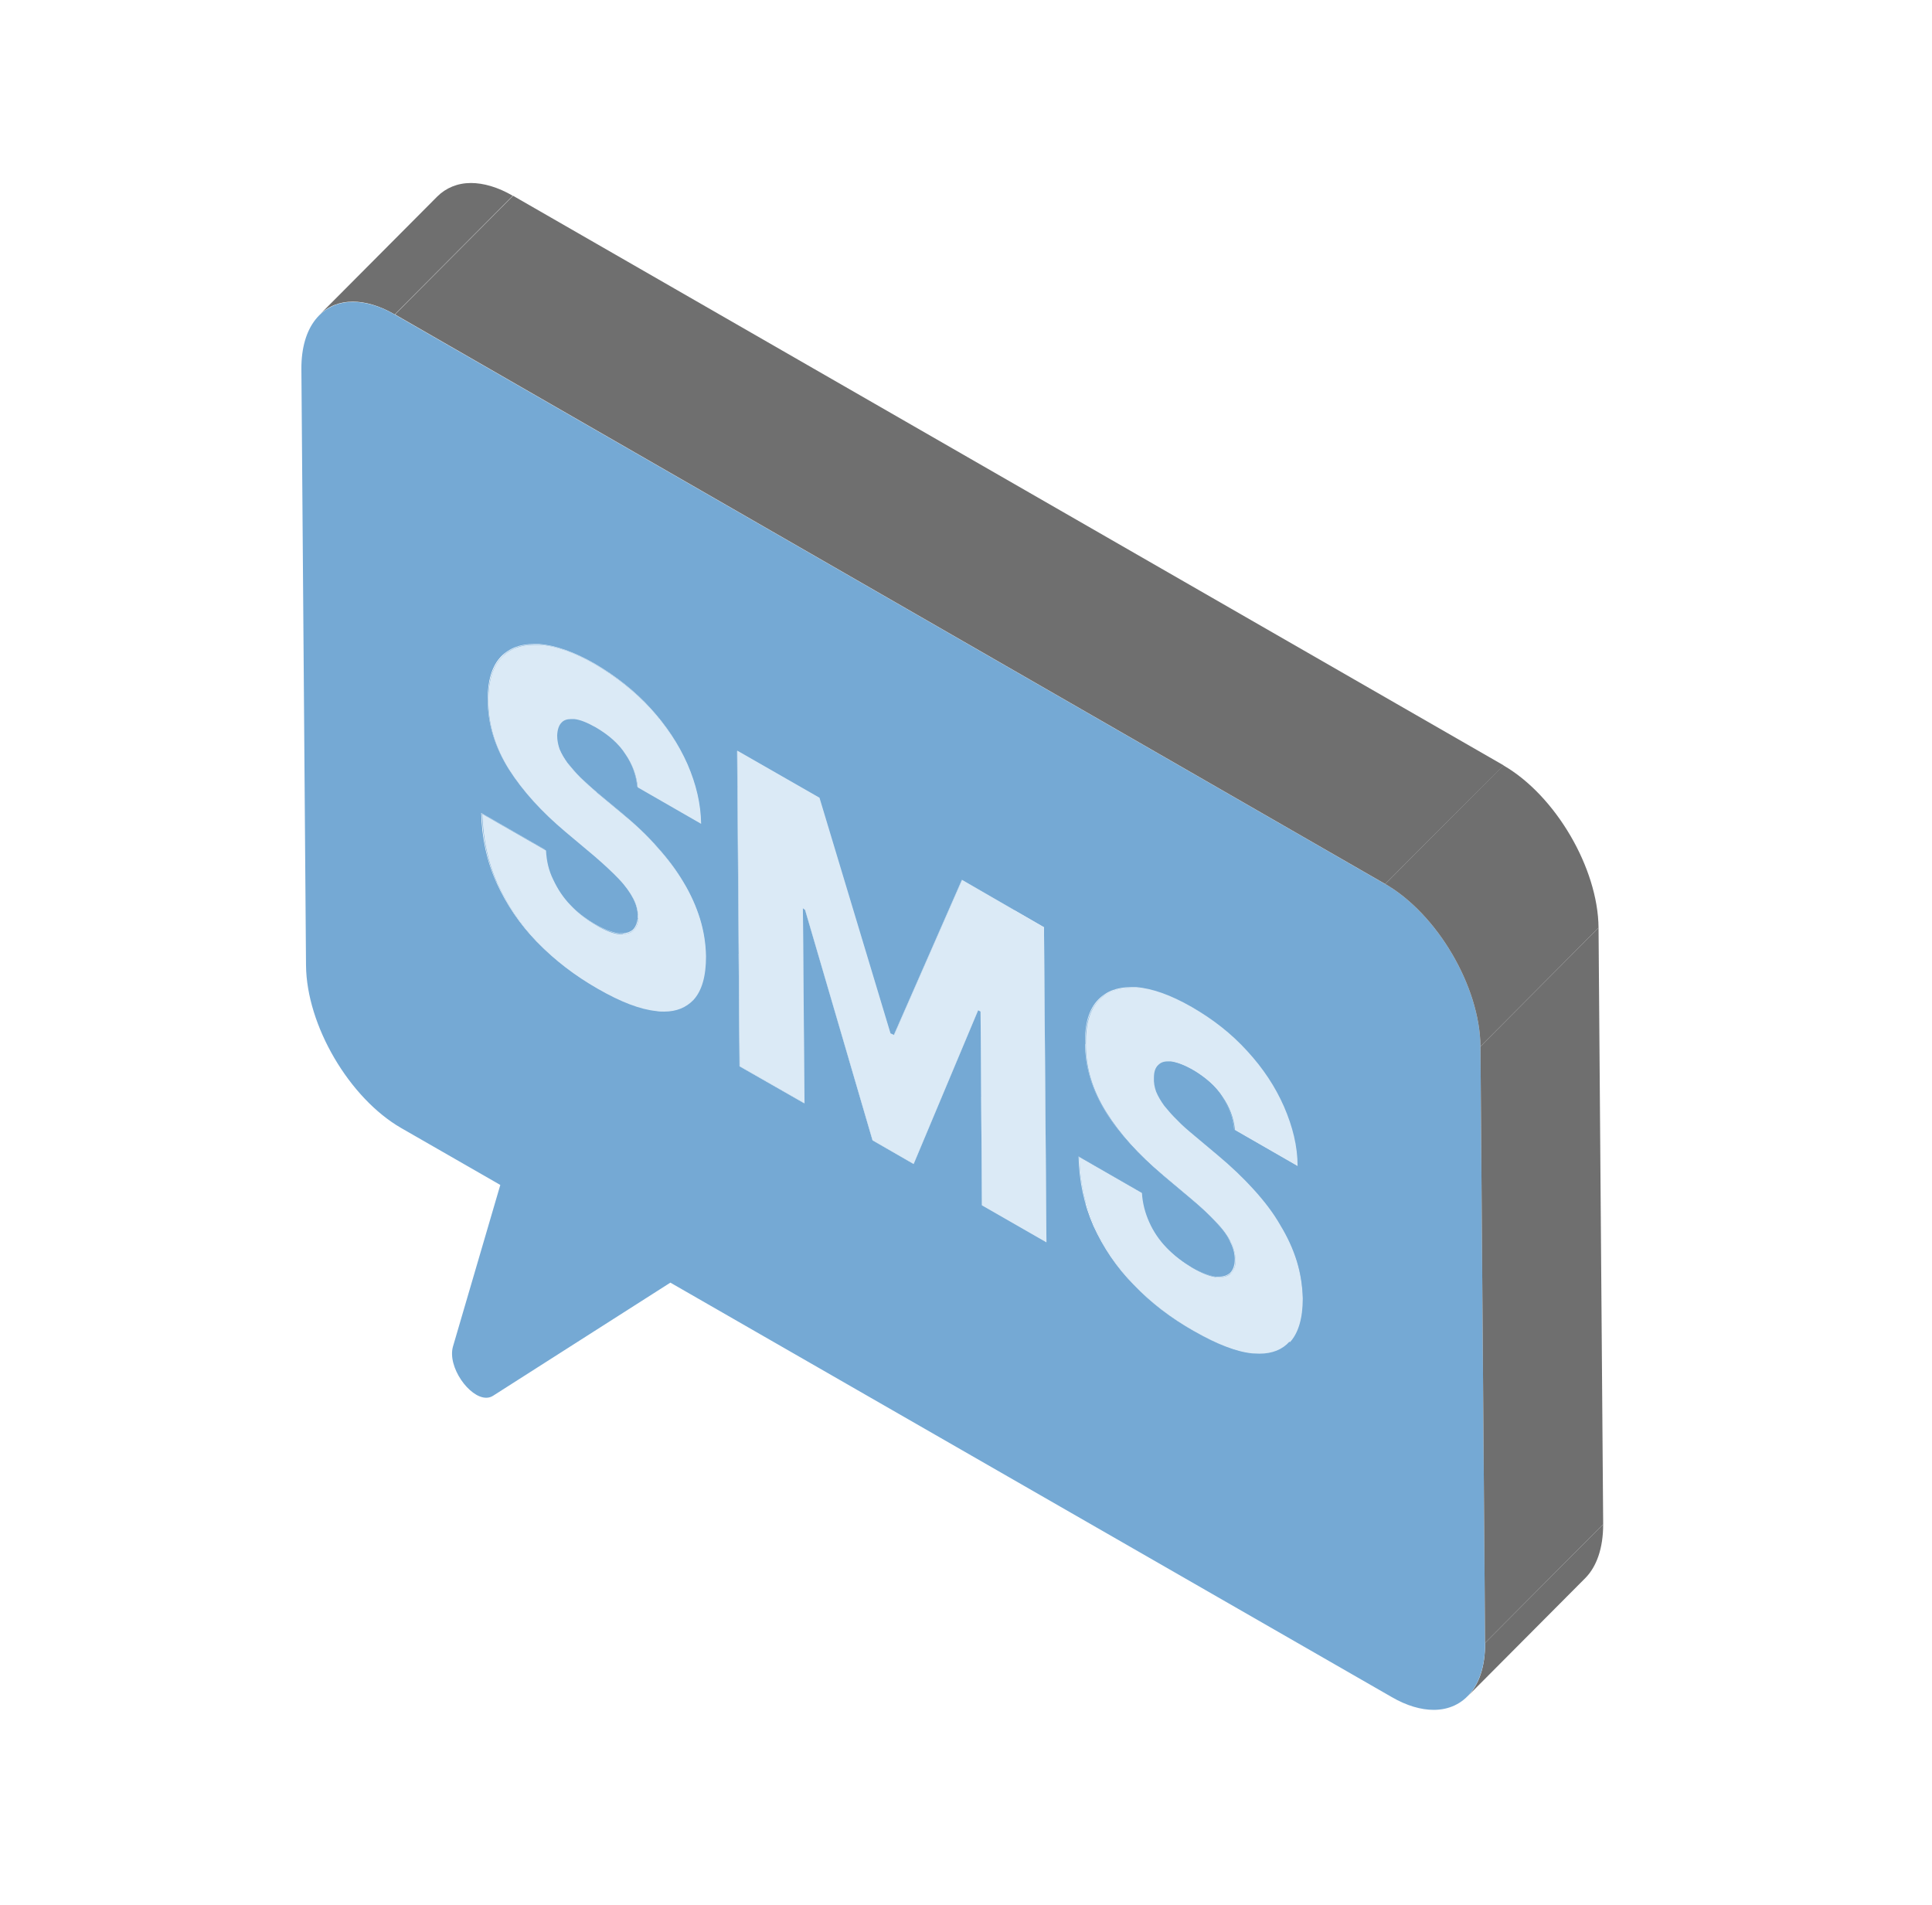 <svg width="71" height="70" viewBox="0 0 71 70" fill="none" xmlns="http://www.w3.org/2000/svg">
<path d="M24.076 30.255C24.706 30.905 25.446 31.475 26.286 31.955C24.836 33.405 23.396 34.865 21.946 36.315C21.106 35.835 20.366 35.265 19.736 34.615C21.186 33.165 22.626 31.705 24.076 30.255Z" fill="#75A9D4"/>
<path d="M22.606 28.085C22.966 28.875 23.456 29.605 24.076 30.245C22.626 31.695 21.186 33.155 19.736 34.605C19.116 33.955 18.626 33.235 18.266 32.445C19.716 30.995 21.156 29.535 22.606 28.085Z" fill="#75A9D4"/>
<path d="M26.286 31.955C26.686 32.185 27.056 32.365 27.396 32.495C25.946 33.945 24.506 35.405 23.056 36.855C22.716 36.725 22.346 36.545 21.946 36.315C23.396 34.865 24.836 33.405 26.286 31.955Z" fill="#75A9D4"/>
<path d="M27.396 32.495C27.776 32.645 28.126 32.735 28.436 32.765C26.986 34.215 25.546 35.675 24.096 37.125C23.786 37.095 23.436 37.005 23.056 36.855C24.506 35.405 25.946 33.945 27.396 32.495Z" fill="#75A9D4"/>
<path d="M28.436 32.765C28.536 32.775 28.636 32.785 28.726 32.785C27.276 34.235 25.836 35.695 24.386 37.145C24.296 37.145 24.196 37.145 24.096 37.125C24.246 36.975 24.446 36.765 24.606 36.615C24.766 36.455 24.986 36.235 25.146 36.075C25.306 35.915 25.536 35.685 25.706 35.515C25.876 35.345 26.106 35.115 26.276 34.945C26.446 34.775 26.676 34.545 26.846 34.375C27.016 34.205 27.236 33.985 27.406 33.815C27.576 33.645 27.786 33.435 27.946 33.275C28.096 33.125 28.296 32.915 28.456 32.765H28.436Z" fill="#75A9D4"/>
<path d="M22.046 25.535C22.066 26.445 22.246 27.295 22.606 28.095C21.156 29.545 19.716 31.005 18.266 32.455C17.906 31.655 17.736 30.805 17.706 29.895C19.006 28.585 20.746 26.845 22.046 25.535Z" fill="#75A9D4"/>
<path d="M20.316 32.315L24.656 27.955C24.816 28.295 25.016 28.605 25.286 28.885C25.556 29.175 25.876 29.415 26.236 29.625C26.556 29.815 26.836 29.925 27.076 29.955L22.736 34.315C22.506 34.275 22.226 34.175 21.896 33.985C21.536 33.775 21.216 33.535 20.946 33.245C20.676 32.955 20.466 32.655 20.316 32.315Z" fill="#DBEAF6"/>
<path d="M22.736 34.315L27.076 29.955C27.076 29.955 27.176 29.955 27.216 29.955L22.876 34.315C22.876 34.315 22.786 34.315 22.736 34.315Z" fill="#DBEAF6"/>
<path d="M28.726 32.785C29.166 32.785 29.516 32.645 29.776 32.385L25.436 36.745C25.176 37.005 24.826 37.145 24.386 37.145C24.536 36.995 24.736 36.785 24.896 36.635C25.056 36.475 25.276 36.255 25.436 36.095C25.596 35.935 25.826 35.705 25.996 35.535C26.166 35.365 26.396 35.135 26.566 34.965C27.286 34.235 28.016 33.515 28.736 32.785H28.726Z" fill="#75A9D4"/>
<path d="M17.706 29.895L22.046 25.535L24.396 26.875L20.046 31.225L17.706 29.895Z" fill="#DBEAF6"/>
<path d="M20.046 31.225L24.386 26.865C24.406 27.255 24.486 27.605 24.656 27.945L20.316 32.305C20.156 31.965 20.066 31.605 20.046 31.225Z" fill="#DBEAF6"/>
<path d="M27.186 39.185L31.526 34.825L33.906 36.185L29.566 40.545L27.186 39.185Z" fill="#75A9D4"/>
<path d="M22.876 34.325L27.216 29.965C27.386 29.965 27.516 29.925 27.616 29.835L23.276 34.195C23.176 34.275 23.046 34.325 22.876 34.325Z" fill="#DBEAF6"/>
<path d="M27.626 29.825L23.286 34.185C23.396 34.075 23.456 33.905 23.456 33.685C23.456 33.465 23.386 33.235 23.276 33.025C23.156 32.805 22.986 32.555 22.746 32.305L27.086 27.945C27.326 28.195 27.506 28.435 27.616 28.665C27.736 28.885 27.796 29.105 27.796 29.325C27.796 29.545 27.736 29.715 27.626 29.825Z" fill="#75A9D4"/>
<path d="M27.626 29.825L23.286 34.185C23.286 34.185 23.286 34.185 23.276 34.195L27.616 29.835C27.616 29.835 27.616 29.835 27.626 29.825Z" fill="#DBEAF6"/>
<path d="M20.776 30.575L25.126 26.215L26.176 27.105L21.836 31.465L20.776 30.575Z" fill="#75A9D4"/>
<path d="M21.836 31.465L26.176 27.105C26.536 27.415 26.846 27.695 27.076 27.945L22.736 32.305C22.496 32.055 22.196 31.775 21.836 31.465Z" fill="#75A9D4"/>
<path d="M32.066 41.905L36.406 37.545L37.916 38.415L33.576 42.775L32.066 41.905Z" fill="#75A9D4"/>
<path d="M36.086 44.295L40.436 39.935L42.796 41.295L38.456 45.655L36.086 44.295Z" fill="#75A9D4"/>
<path d="M18.446 24.135L22.786 19.775C22.786 19.775 22.776 19.785 22.766 19.795C22.436 20.135 22.266 20.675 22.276 21.395C22.276 22.275 22.536 23.115 23.036 23.915C23.546 24.725 24.236 25.485 25.116 26.215L20.776 30.575C19.896 29.835 19.206 29.075 18.696 28.275C18.196 27.475 17.936 26.635 17.936 25.755C17.936 25.035 18.096 24.495 18.426 24.155C18.426 24.155 18.436 24.145 18.446 24.135Z" fill="#75A9D4"/>
<path d="M20.846 28.035L25.186 23.675C25.326 23.845 25.476 24.025 25.656 24.205L21.316 28.565C21.136 28.385 20.986 28.205 20.846 28.035Z" fill="#DBEAF6"/>
<path d="M21.316 28.565L25.656 24.205C25.846 24.385 26.056 24.575 26.276 24.765L21.936 29.125C21.706 28.935 21.506 28.745 21.316 28.565Z" fill="#DBEAF6"/>
<path d="M21.946 29.125L26.286 24.765L27.156 25.485L22.816 29.845L21.946 29.125Z" fill="#DBEAF6"/>
<path d="M20.546 27.515L24.886 23.155C24.956 23.325 25.056 23.495 25.186 23.675L20.846 28.035C20.716 27.855 20.616 27.685 20.546 27.515Z" fill="#DBEAF6"/>
<path d="M29.776 32.385L25.436 36.745C25.436 36.745 25.456 36.725 25.466 36.715C25.776 36.375 25.936 35.835 25.926 35.115C25.926 34.645 25.846 34.195 25.706 33.735C25.566 33.285 25.366 32.835 25.106 32.405C24.846 31.965 24.526 31.535 24.136 31.105C23.756 30.675 23.316 30.265 22.816 29.845L27.156 25.485C27.656 25.895 28.096 26.305 28.476 26.745C28.866 27.175 29.186 27.605 29.446 28.045C29.706 28.475 29.906 28.925 30.046 29.375C30.186 29.835 30.256 30.285 30.266 30.755C30.266 31.485 30.116 32.015 29.806 32.355C29.806 32.365 29.786 32.375 29.776 32.385Z" fill="#DBEAF6"/>
<path d="M20.456 27.005L24.796 22.645C24.796 22.815 24.826 22.985 24.886 23.155L20.546 27.515C20.486 27.345 20.456 27.175 20.456 27.005Z" fill="#DBEAF6"/>
<path d="M58.266 57.985L53.926 62.345C54.346 61.925 54.586 61.255 54.576 60.375L58.916 56.015C58.916 56.895 58.676 57.565 58.266 57.985Z" fill="#6F6F6F"/>
<path d="M20.616 26.535L24.956 22.175C24.856 22.275 24.806 22.435 24.796 22.645L20.456 27.005C20.456 26.795 20.516 26.635 20.616 26.535Z" fill="#DBEAF6"/>
<path d="M23.426 28.935L27.766 24.575L30.096 25.915L25.756 30.275L23.426 28.935Z" fill="#75A9D4"/>
<path d="M22.976 27.715L27.316 23.355C27.576 23.735 27.726 24.145 27.766 24.575L23.426 28.935C23.386 28.505 23.236 28.095 22.976 27.715Z" fill="#75A9D4"/>
<path d="M20.616 26.535L24.956 22.175C25.036 22.095 25.156 22.045 25.306 22.045C25.346 22.045 25.386 22.045 25.426 22.045C25.636 22.075 25.896 22.175 26.206 22.345C26.686 22.625 27.056 22.945 27.306 23.335L22.966 27.695C22.716 27.305 22.346 26.985 21.866 26.705C21.546 26.525 21.286 26.425 21.086 26.405C21.046 26.405 20.996 26.405 20.966 26.405C20.816 26.405 20.696 26.445 20.616 26.535Z" fill="#75A9D4"/>
<path d="M18.446 24.135L22.786 19.775C23.086 19.475 23.476 19.325 23.966 19.325C24.026 19.325 24.096 19.325 24.166 19.325C24.756 19.365 25.446 19.605 26.206 20.045C26.986 20.505 27.666 21.045 28.246 21.675C28.826 22.315 29.276 22.995 29.596 23.715C29.916 24.455 30.086 25.175 30.096 25.905L25.756 30.265C25.746 29.535 25.576 28.815 25.256 28.075C24.936 27.345 24.486 26.665 23.906 26.035C23.326 25.395 22.646 24.865 21.866 24.405C21.096 23.965 20.416 23.735 19.826 23.685C19.756 23.685 19.696 23.685 19.626 23.685C19.136 23.685 18.746 23.835 18.446 24.135Z" fill="#DBEAF6"/>
<path d="M27.096 27.585L31.436 23.225L31.526 34.825L27.186 39.185L27.096 27.585Z" fill="#75A9D4"/>
<path d="M29.506 33.375L33.846 29.025L33.906 36.185L29.566 40.545L29.506 33.375Z" fill="#DBEAF6"/>
<path d="M29.586 33.435L33.926 29.075L36.406 37.545L32.066 41.905L29.586 33.435Z" fill="#75A9D4"/>
<path d="M32.726 37.975L37.066 33.615L37.196 33.675L32.856 38.035L32.726 37.975Z" fill="#DBEAF6"/>
<path d="M46.036 42.865C46.656 43.515 47.396 44.085 48.246 44.565C46.796 46.015 45.356 47.475 43.906 48.925C43.056 48.445 42.316 47.875 41.696 47.225C43.146 45.775 44.586 44.315 46.036 42.865Z" fill="#75A9D4"/>
<path d="M44.556 40.705C44.916 41.495 45.406 42.225 46.036 42.865C44.586 44.315 43.146 45.775 41.696 47.225C41.066 46.575 40.576 45.855 40.216 45.065C41.666 43.615 43.106 42.155 44.556 40.705Z" fill="#75A9D4"/>
<path d="M48.236 44.565C48.626 44.795 48.986 44.975 49.326 45.105C47.876 46.555 46.436 48.015 44.986 49.465C44.646 49.325 44.286 49.145 43.896 48.925C44.046 48.775 44.246 48.565 44.406 48.415C44.566 48.255 44.786 48.035 44.946 47.875C45.106 47.715 45.336 47.485 45.506 47.315C45.676 47.145 45.906 46.915 46.076 46.745C46.246 46.575 46.476 46.345 46.646 46.175C46.816 46.005 47.036 45.785 47.206 45.615C47.376 45.445 47.586 45.235 47.746 45.075C47.896 44.925 48.096 44.715 48.256 44.565H48.236Z" fill="#75A9D4"/>
<path d="M29.506 33.375L33.846 29.025L33.926 29.075L29.586 33.435L29.506 33.375Z" fill="#75A9D4"/>
<path d="M49.326 45.115C49.716 45.265 50.066 45.365 50.376 45.395C48.926 46.845 47.486 48.305 46.036 49.755C45.716 49.725 45.366 49.625 44.986 49.475C46.436 48.025 47.876 46.565 49.326 45.115Z" fill="#75A9D4"/>
<path d="M50.376 45.395C50.466 45.395 50.556 45.405 50.646 45.405C49.196 46.855 47.756 48.315 46.306 49.765C46.216 49.765 46.136 49.765 46.036 49.755C46.186 49.605 46.386 49.395 46.546 49.245C46.706 49.085 46.926 48.865 47.086 48.705C47.246 48.545 47.476 48.315 47.646 48.145C47.816 47.975 48.046 47.745 48.216 47.575C48.386 47.405 48.616 47.175 48.786 47.005C48.956 46.835 49.176 46.615 49.346 46.445C49.516 46.275 49.726 46.065 49.886 45.905C50.036 45.755 50.236 45.545 50.396 45.395H50.376Z" fill="#75A9D4"/>
<path d="M35.946 37.125L40.286 32.765L37.916 38.415L33.576 42.775L35.946 37.125Z" fill="#DBEAF6"/>
<path d="M35.946 37.125L40.286 32.765L40.376 32.815L36.036 37.175L35.946 37.125Z" fill="#75A9D4"/>
<path d="M36.036 37.175L40.376 32.815L40.436 39.935L36.086 44.295L36.036 37.175Z" fill="#75A9D4"/>
<path d="M38.366 34.075L42.716 29.715L42.796 41.295L38.456 45.655L38.366 34.075Z" fill="#DBEAF6"/>
<path d="M44.006 38.145C44.026 39.055 44.206 39.905 44.556 40.705C43.106 42.155 41.666 43.615 40.216 45.065C39.866 44.265 39.686 43.415 39.666 42.505C40.966 41.195 42.706 39.455 44.006 38.145Z" fill="#75A9D4"/>
<path d="M50.646 45.405C51.096 45.405 51.446 45.275 51.706 45.015L47.366 49.375C47.106 49.635 46.746 49.765 46.306 49.765C47.026 49.035 47.756 48.315 48.476 47.585C48.646 47.415 48.876 47.185 49.046 47.015C49.216 46.845 49.436 46.625 49.606 46.455C49.776 46.285 49.986 46.075 50.146 45.915C50.296 45.765 50.496 45.555 50.656 45.405H50.646Z" fill="#75A9D4"/>
<path d="M39.666 42.505L44.006 38.145L46.336 39.485L41.996 43.845L39.666 42.505Z" fill="#DBEAF6"/>
<path d="M41.996 43.845L46.336 39.485C46.356 39.875 46.446 40.235 46.606 40.565C46.766 40.905 46.966 41.215 47.236 41.495C47.516 41.785 47.836 42.025 48.186 42.235C48.516 42.425 48.796 42.535 49.026 42.565L44.686 46.925C44.466 46.885 44.186 46.785 43.846 46.595C43.496 46.385 43.176 46.145 42.896 45.855C42.626 45.575 42.416 45.265 42.266 44.925C42.116 44.595 42.016 44.225 41.996 43.845Z" fill="#DBEAF6"/>
<path d="M49.586 42.425L45.246 46.785C45.246 46.785 45.226 46.805 45.216 46.805C45.116 46.885 44.986 46.935 44.816 46.935C44.776 46.935 44.726 46.935 44.676 46.935L49.016 42.575C49.016 42.575 49.116 42.575 49.156 42.575C49.326 42.575 49.456 42.535 49.556 42.445C49.556 42.445 49.576 42.425 49.586 42.425Z" fill="#DBEAF6"/>
<path d="M49.586 42.425L45.246 46.785C45.356 46.675 45.406 46.515 45.406 46.295C45.406 46.075 45.336 45.845 45.226 45.635L49.566 41.275C49.686 41.495 49.746 41.715 49.746 41.935C49.746 42.155 49.696 42.315 49.586 42.425Z" fill="#75A9D4"/>
<path d="M42.726 43.185L47.066 38.835L48.126 39.715L43.786 44.075L42.726 43.185Z" fill="#75A9D4"/>
<path d="M44.686 44.915L49.026 40.555C49.266 40.805 49.456 41.045 49.556 41.275L45.216 45.635C45.106 45.415 44.926 45.165 44.686 44.915Z" fill="#75A9D4"/>
<path d="M43.786 44.075L48.126 39.715C48.496 40.025 48.796 40.305 49.026 40.555L44.686 44.915C44.446 44.665 44.156 44.385 43.786 44.075Z" fill="#75A9D4"/>
<path d="M51.706 45.015L47.366 49.375C47.366 49.375 47.396 49.345 47.406 49.335C47.716 48.995 47.876 48.455 47.876 47.735L52.216 43.375C52.216 44.105 52.056 44.635 51.746 44.975C51.736 44.985 51.716 45.005 51.706 45.015Z" fill="#DBEAF6"/>
<path d="M30.116 29.315L34.456 24.965L37.066 33.615L32.726 37.975L30.116 29.315Z" fill="#DBEAF6"/>
<path d="M27.096 27.585L31.436 23.225L34.456 24.965L30.116 29.315L27.096 27.585Z" fill="#DBEAF6"/>
<path d="M39.896 38.365L44.236 34.005C44.236 34.885 44.496 35.725 44.996 36.535C45.496 37.335 46.196 38.095 47.066 38.835L42.726 43.195C41.846 42.455 41.156 41.695 40.656 40.895C40.146 40.085 39.886 39.245 39.896 38.365Z" fill="#75A9D4"/>
<path d="M47.056 45.015L51.396 40.655C51.666 41.095 51.866 41.535 52.006 41.985C52.146 42.445 52.206 42.895 52.226 43.365L47.886 47.725C47.876 47.255 47.806 46.805 47.666 46.345C47.526 45.895 47.326 45.455 47.056 45.015Z" fill="#DBEAF6"/>
<path d="M42.796 40.655L47.136 36.295C47.276 36.465 47.426 36.645 47.616 36.825L43.276 41.185C43.086 41.005 42.936 40.825 42.796 40.655Z" fill="#DBEAF6"/>
<path d="M43.276 41.175L47.616 36.815C47.796 37.005 48.006 37.185 48.236 37.375L43.896 41.735C43.666 41.545 43.456 41.365 43.276 41.175Z" fill="#DBEAF6"/>
<path d="M43.896 41.735L48.236 37.375L49.106 38.105L44.766 42.465L43.896 41.735Z" fill="#DBEAF6"/>
<path d="M42.496 40.135L46.836 35.775C46.906 35.945 47.006 36.115 47.136 36.295L42.796 40.655C42.666 40.475 42.566 40.305 42.496 40.135Z" fill="#DBEAF6"/>
<path d="M44.766 42.465L49.106 38.105C49.606 38.515 50.046 38.935 50.426 39.365C50.816 39.795 51.136 40.225 51.396 40.665L47.056 45.025C46.806 44.585 46.476 44.155 46.086 43.725C45.706 43.305 45.266 42.885 44.766 42.465Z" fill="#DBEAF6"/>
<path d="M42.416 39.615L46.756 35.255C46.756 35.425 46.776 35.595 46.836 35.765L42.496 40.125C42.436 39.955 42.406 39.785 42.416 39.615Z" fill="#DBEAF6"/>
<path d="M35.356 32.335L39.696 27.975L37.196 33.675L32.856 38.035L35.356 32.335Z" fill="#75A9D4"/>
<path d="M11.726 11.585L16.066 7.225C16.386 6.905 16.816 6.725 17.306 6.725C17.766 6.725 18.296 6.875 18.846 7.195L14.506 11.555C13.956 11.235 13.426 11.085 12.966 11.085C12.476 11.085 12.046 11.255 11.726 11.585Z" fill="#6F6F6F"/>
<path d="M42.556 39.165L46.896 34.805C46.796 34.905 46.746 35.065 46.746 35.265L42.406 39.625C42.406 39.425 42.456 39.265 42.556 39.165Z" fill="#DBEAF6"/>
<path d="M42.556 39.165L46.896 34.805C46.896 34.805 46.896 34.805 46.906 34.795L42.566 39.155C42.566 39.155 42.566 39.155 42.556 39.165Z" fill="#75A9D4"/>
<path d="M42.576 39.145L46.926 34.785L46.916 34.795L42.566 39.155L42.576 39.145Z" fill="#DBEAF6"/>
<path d="M40.386 36.755L44.726 32.395C44.726 32.395 44.716 32.405 44.706 32.415C44.376 32.755 44.206 33.295 44.226 34.015L39.886 38.375C39.876 37.655 40.036 37.115 40.366 36.775C40.366 36.775 40.376 36.765 40.386 36.755Z" fill="#75A9D4"/>
<path d="M35.356 32.335L39.696 27.975L42.716 29.715L38.366 34.075L35.356 32.335Z" fill="#DBEAF6"/>
<path d="M42.576 39.145L46.916 34.785C46.996 34.705 47.106 34.675 47.246 34.675C47.286 34.675 47.326 34.675 47.366 34.675C47.576 34.705 47.846 34.805 48.156 34.975L43.816 39.335C43.496 39.155 43.236 39.055 43.026 39.035C42.986 39.035 42.936 39.035 42.906 39.035C42.766 39.035 42.656 39.075 42.576 39.145Z" fill="#75A9D4"/>
<path d="M44.916 40.325L49.256 35.965C49.516 36.345 49.666 36.755 49.706 37.185L45.366 41.545C45.326 41.115 45.176 40.705 44.916 40.325Z" fill="#75A9D4"/>
<path d="M43.826 39.345L48.166 34.985C48.636 35.265 49.006 35.585 49.256 35.975L44.916 40.335C44.666 39.945 44.296 39.625 43.826 39.345Z" fill="#75A9D4"/>
<path d="M45.366 41.545L49.706 37.185L52.046 38.535L47.696 42.895L45.366 41.545Z" fill="#75A9D4"/>
<path d="M40.386 36.755L44.726 32.395C45.026 32.095 45.416 31.945 45.906 31.945C45.966 31.945 46.036 31.945 46.106 31.945C46.706 31.985 47.386 32.235 48.146 32.675C48.926 33.125 49.606 33.665 50.186 34.295C50.766 34.935 51.216 35.615 51.536 36.335C51.856 37.075 52.036 37.795 52.036 38.525L47.696 42.885C47.696 42.155 47.516 41.435 47.196 40.695C46.876 39.965 46.426 39.285 45.846 38.655C45.266 38.015 44.586 37.485 43.806 37.035C43.036 36.595 42.366 36.355 41.766 36.305C41.696 36.305 41.636 36.305 41.566 36.305C41.076 36.305 40.686 36.455 40.386 36.755Z" fill="#DBEAF6"/>
<path d="M47.056 45.015C47.326 45.455 47.526 45.895 47.666 46.345C47.806 46.805 47.866 47.255 47.886 47.725C47.886 48.455 47.726 48.985 47.416 49.325C47.156 49.615 46.786 49.765 46.316 49.765C46.226 49.765 46.146 49.765 46.046 49.755C45.456 49.695 44.746 49.415 43.906 48.935C43.056 48.455 42.316 47.885 41.696 47.235C41.066 46.585 40.576 45.865 40.216 45.075C39.866 44.275 39.686 43.425 39.666 42.515L41.996 43.855C42.016 44.245 42.106 44.605 42.266 44.935C42.426 45.275 42.626 45.585 42.896 45.865C43.176 46.155 43.496 46.395 43.846 46.605C44.176 46.795 44.456 46.905 44.686 46.935C44.736 46.935 44.786 46.935 44.826 46.935C44.996 46.935 45.126 46.895 45.226 46.805C45.346 46.695 45.416 46.525 45.406 46.295C45.396 46.065 45.336 45.845 45.226 45.635C45.116 45.415 44.936 45.165 44.696 44.915C44.456 44.665 44.166 44.385 43.796 44.075L42.736 43.185C41.856 42.445 41.166 41.685 40.666 40.885C40.156 40.075 39.896 39.235 39.906 38.355C39.896 37.635 40.056 37.095 40.386 36.755C40.686 36.445 41.086 36.295 41.586 36.295C41.646 36.295 41.716 36.295 41.786 36.295C42.386 36.335 43.066 36.585 43.826 37.025C44.606 37.475 45.286 38.015 45.866 38.645C46.446 39.285 46.896 39.965 47.216 40.685C47.536 41.425 47.716 42.145 47.716 42.875L45.386 41.535C45.346 41.105 45.196 40.695 44.936 40.315C44.686 39.925 44.316 39.605 43.846 39.325C43.526 39.145 43.266 39.045 43.056 39.025C43.016 39.025 42.966 39.025 42.936 39.025C42.786 39.025 42.676 39.065 42.596 39.155C42.486 39.255 42.436 39.415 42.436 39.625C42.436 39.795 42.456 39.965 42.516 40.135C42.586 40.305 42.686 40.475 42.816 40.655C42.956 40.825 43.106 41.005 43.296 41.185C43.476 41.375 43.686 41.555 43.916 41.745L44.786 42.475C45.286 42.885 45.726 43.305 46.106 43.735C46.496 44.165 46.816 44.595 47.076 45.035L47.056 45.015Z" fill="#DBEAF6"/>
<path d="M50.906 32.485C52.816 33.585 54.386 36.255 54.406 38.455L54.576 60.375C54.586 61.935 53.816 62.835 52.686 62.835C52.226 62.835 51.696 62.685 51.146 62.365L24.636 47.135L18.116 51.295C18.036 51.345 17.956 51.365 17.866 51.365C17.246 51.365 16.436 50.235 16.646 49.485L18.386 43.545L14.746 41.455C12.836 40.355 11.266 37.685 11.246 35.475L11.076 13.565C11.066 11.995 11.836 11.095 12.976 11.095C13.436 11.095 13.966 11.245 14.516 11.565L50.916 32.495L50.906 32.485ZM38.456 45.655L38.366 34.075L35.346 32.335L32.846 38.035L32.716 37.975L30.106 29.325L27.086 27.595L27.176 39.185L29.556 40.545L29.506 33.385L29.586 33.435L32.066 41.905L33.576 42.775L35.946 37.125L36.036 37.165L36.086 44.285L38.456 45.645M47.406 49.325C47.716 48.985 47.876 48.445 47.876 47.725C47.866 47.255 47.796 46.805 47.656 46.345C47.516 45.895 47.316 45.455 47.046 45.015C46.796 44.575 46.466 44.145 46.076 43.715C45.696 43.295 45.256 42.875 44.756 42.455L43.886 41.725C43.656 41.535 43.446 41.355 43.266 41.165C43.076 40.985 42.926 40.805 42.786 40.635C42.656 40.455 42.556 40.285 42.486 40.115C42.426 39.945 42.396 39.775 42.406 39.605C42.406 39.395 42.456 39.235 42.566 39.135C42.646 39.055 42.756 39.005 42.906 39.005C42.946 39.005 42.986 39.005 43.026 39.005C43.236 39.035 43.506 39.135 43.816 39.305C44.286 39.585 44.656 39.905 44.906 40.295C45.166 40.675 45.316 41.085 45.356 41.515L47.686 42.855C47.686 42.125 47.506 41.405 47.186 40.665C46.866 39.935 46.416 39.255 45.836 38.625C45.256 37.985 44.576 37.455 43.796 37.005C43.026 36.565 42.356 36.325 41.756 36.275C41.686 36.275 41.626 36.275 41.556 36.275C41.056 36.275 40.656 36.425 40.356 36.735C40.026 37.075 39.856 37.615 39.876 38.335C39.876 39.215 40.136 40.055 40.636 40.865C41.136 41.665 41.836 42.425 42.706 43.165L43.766 44.055C44.136 44.365 44.436 44.645 44.666 44.895C44.906 45.145 45.096 45.385 45.196 45.615C45.316 45.835 45.376 46.055 45.376 46.275C45.376 46.495 45.316 46.675 45.196 46.785C45.096 46.865 44.966 46.915 44.796 46.915C44.756 46.915 44.706 46.915 44.656 46.915C44.436 46.875 44.156 46.775 43.816 46.585C43.466 46.375 43.146 46.135 42.866 45.845C42.596 45.565 42.386 45.255 42.236 44.915C42.086 44.585 41.986 44.215 41.966 43.835L39.636 42.495C39.656 43.405 39.836 44.255 40.186 45.055C40.546 45.845 41.036 46.575 41.666 47.215C42.286 47.865 43.026 48.435 43.876 48.915C44.716 49.395 45.426 49.675 46.016 49.735C46.106 49.735 46.196 49.745 46.286 49.745C46.756 49.745 47.126 49.595 47.386 49.305M25.466 36.715C25.776 36.375 25.936 35.835 25.926 35.115C25.926 34.645 25.846 34.195 25.706 33.735C25.566 33.285 25.366 32.835 25.106 32.405C24.846 31.965 24.526 31.535 24.136 31.105C23.756 30.675 23.316 30.265 22.816 29.845L21.936 29.115C21.706 28.925 21.506 28.735 21.316 28.555C21.136 28.375 20.986 28.195 20.846 28.025C20.716 27.845 20.616 27.675 20.546 27.505C20.486 27.335 20.456 27.165 20.456 26.995C20.456 26.785 20.516 26.625 20.616 26.525C20.696 26.445 20.816 26.395 20.966 26.395C21.006 26.395 21.046 26.395 21.086 26.395C21.296 26.425 21.556 26.525 21.866 26.695C22.346 26.975 22.716 27.295 22.966 27.685C23.226 28.065 23.376 28.475 23.416 28.905L25.746 30.245C25.736 29.515 25.566 28.795 25.246 28.055C24.926 27.325 24.476 26.645 23.896 26.015C23.316 25.375 22.636 24.845 21.856 24.385C21.086 23.945 20.406 23.715 19.816 23.665C19.746 23.665 19.686 23.665 19.616 23.665C19.116 23.665 18.716 23.815 18.416 24.125C18.086 24.465 17.916 25.005 17.926 25.725C17.926 26.605 18.186 27.445 18.686 28.245C19.196 29.055 19.886 29.815 20.766 30.545L21.826 31.435C22.186 31.745 22.496 32.025 22.726 32.275C22.966 32.525 23.146 32.765 23.256 32.995C23.376 33.215 23.436 33.435 23.436 33.655C23.436 33.875 23.366 34.055 23.256 34.165C23.156 34.245 23.026 34.295 22.856 34.295C22.816 34.295 22.766 34.295 22.716 34.295C22.486 34.255 22.206 34.155 21.876 33.965C21.516 33.755 21.196 33.515 20.926 33.225C20.656 32.935 20.446 32.635 20.296 32.295C20.136 31.955 20.046 31.595 20.026 31.215L17.686 29.875C17.706 30.785 17.886 31.635 18.246 32.435C18.606 33.225 19.096 33.955 19.716 34.595C20.346 35.245 21.086 35.815 21.926 36.295C22.776 36.775 23.486 37.045 24.076 37.115C24.176 37.125 24.276 37.135 24.366 37.135C24.826 37.135 25.176 36.985 25.446 36.705" fill="#75A9D4"/>
<path d="M22.876 34.325C23.046 34.325 23.176 34.285 23.276 34.195C23.396 34.085 23.466 33.905 23.456 33.685C23.446 33.465 23.386 33.235 23.276 33.025C23.156 32.805 22.986 32.555 22.746 32.305C22.506 32.055 22.206 31.775 21.846 31.465L20.786 30.575C19.906 29.835 19.216 29.075 18.706 28.275C18.206 27.475 17.946 26.635 17.946 25.755C17.946 25.035 18.106 24.495 18.436 24.155C18.736 23.845 19.136 23.695 19.636 23.695C19.696 23.695 19.766 23.695 19.836 23.695C20.426 23.735 21.116 23.975 21.876 24.415C22.656 24.875 23.336 25.415 23.916 26.045C24.496 26.685 24.946 27.365 25.266 28.085C25.586 28.825 25.756 29.545 25.766 30.275L23.436 28.935C23.396 28.505 23.246 28.095 22.986 27.715C22.736 27.325 22.366 27.005 21.886 26.725C21.566 26.545 21.306 26.445 21.106 26.425C21.066 26.425 21.016 26.425 20.986 26.425C20.836 26.425 20.716 26.465 20.636 26.555C20.536 26.655 20.486 26.815 20.476 27.025C20.476 27.195 20.506 27.365 20.566 27.535C20.636 27.705 20.736 27.875 20.866 28.055C21.006 28.225 21.156 28.405 21.336 28.585C21.526 28.765 21.736 28.955 21.956 29.145L22.836 29.875C23.336 30.285 23.776 30.695 24.156 31.135C24.546 31.565 24.866 31.995 25.126 32.435C25.386 32.865 25.586 33.315 25.726 33.765C25.866 34.225 25.936 34.675 25.946 35.145C25.946 35.875 25.796 36.405 25.486 36.745C25.216 37.025 24.866 37.175 24.406 37.175C24.316 37.175 24.216 37.175 24.116 37.155C23.526 37.095 22.816 36.825 21.966 36.335C21.126 35.855 20.386 35.285 19.756 34.635C19.136 33.985 18.646 33.265 18.286 32.475C17.926 31.675 17.756 30.825 17.726 29.915L20.066 31.255C20.086 31.645 20.166 31.995 20.336 32.335C20.496 32.675 20.696 32.985 20.966 33.265C21.236 33.555 21.556 33.795 21.916 34.005C22.236 34.195 22.516 34.305 22.756 34.335C22.806 34.335 22.856 34.335 22.896 34.335L22.876 34.325Z" fill="#DBEAF6"/>
<path d="M38.456 45.655L36.086 44.295L36.036 37.175L35.946 37.125L33.576 42.775L32.066 41.905L29.586 33.435L29.506 33.375L29.566 40.545L27.186 39.185L27.096 27.585L30.116 29.315L32.726 37.975L32.856 38.035L35.356 32.335L38.366 34.075L38.456 45.655Z" fill="#DBEAF6"/>
<path d="M54.406 38.455L58.746 34.095L58.916 56.015L54.576 60.375L54.406 38.455Z" fill="#6F6F6F"/>
<path d="M14.516 11.555L18.856 7.195L55.256 28.125L50.906 32.485L14.516 11.555Z" fill="#6F6F6F"/>
<path d="M50.906 32.485L55.246 28.125C57.156 29.225 58.726 31.895 58.746 34.095L54.406 38.455C54.386 36.255 52.816 33.585 50.906 32.485Z" fill="#6F6F6F"/>
</svg>

